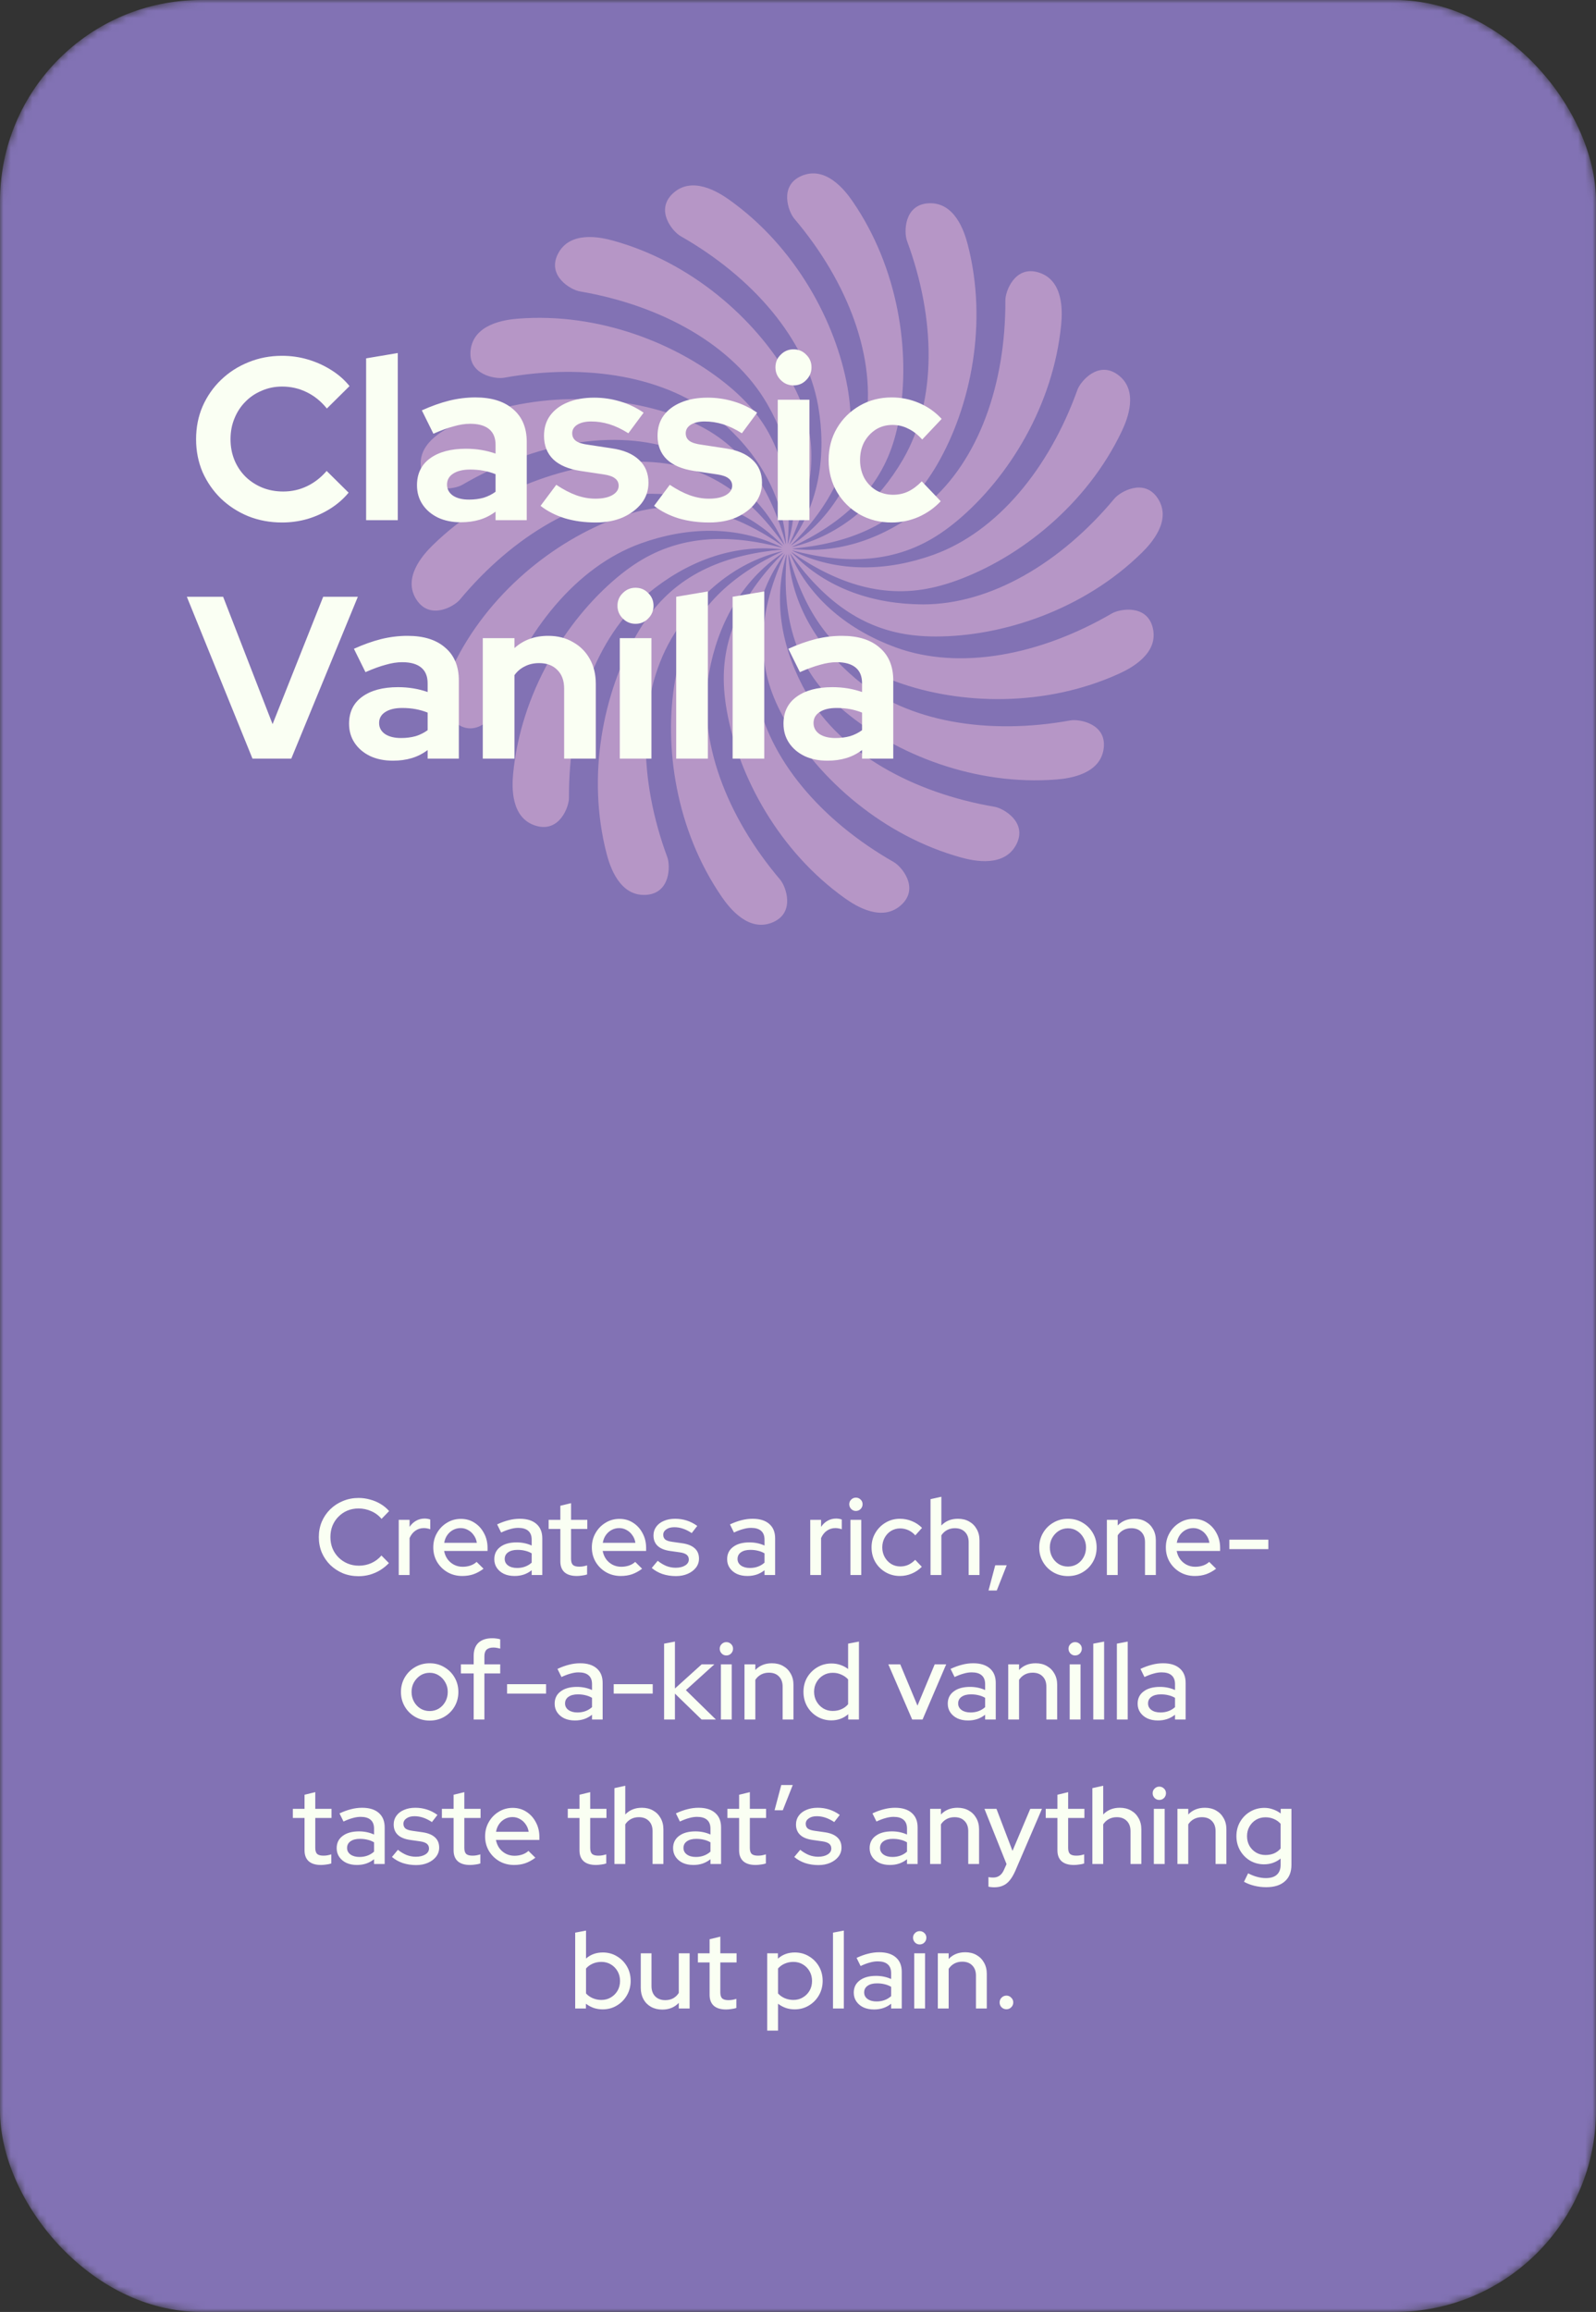 <svg xmlns="http://www.w3.org/2000/svg" fill="none" viewBox="0 0 221 320" height="320" width="221">
<rect x="0" y="0" width="221" height="320" fill="#333333" stroke="none"/>
<mask height="320" width="221" y="0" x="0" maskUnits="userSpaceOnUse" style="mask-type:alpha" id="mask0_1241_1076">
<rect fill="#8272B4" rx="27.857" height="320" width="221"></rect>
</mask>
<g mask="url(#mask0_1241_1076)">
<rect fill="#8272B4" rx="27.857" height="320" width="221"></rect>
<path fill="#B696C6" d="M153.978 84.899C144.009 90.709 132.875 92.82 124.076 89.624C124.048 89.613 124.018 89.603 123.99 89.593C117.754 87.301 112.222 83.081 109.419 76.667H109.452C109.419 76.617 109.387 76.569 109.354 76.521C109.35 76.513 109.347 76.505 109.345 76.496C113.859 82.898 119.267 87.169 126.632 87.946C127.601 88.049 128.58 88.099 129.569 88.099C138.887 88.099 150.089 84.388 158.11 76.505C159.429 75.208 162.331 71.993 160.299 68.951C158.424 66.144 155.111 68.055 154.316 69.009C146.94 77.871 137.201 83.655 127.836 83.655H127.746C121.1 83.63 114.455 81.553 109.624 76.482L109.654 76.471C109.607 76.436 109.559 76.402 109.511 76.367C109.506 76.361 109.5 76.354 109.495 76.347C115.931 80.822 122.477 82.991 129.663 81.206C130.609 80.971 131.547 80.685 132.476 80.347C141.232 77.167 150.486 69.856 155.322 59.711C156.118 58.042 157.742 54.032 154.79 51.866C152.065 49.868 149.608 52.795 149.189 53.964C145.294 64.809 138.124 73.568 129.324 76.764C129.297 76.775 129.267 76.785 129.24 76.795C122.985 79.04 116.028 79.358 109.75 76.24L109.777 76.218C109.719 76.201 109.662 76.185 109.604 76.169C109.596 76.165 109.588 76.16 109.58 76.156C117.163 78.166 124.059 77.97 130.202 73.84C131.011 73.296 131.793 72.706 132.551 72.072C139.689 66.095 145.879 56.067 146.946 44.883C147.122 43.044 147.274 38.72 143.758 37.693C140.513 36.745 139.206 40.334 139.213 41.575C139.271 53.096 135.536 63.773 128.362 69.78C128.339 69.799 128.315 69.819 128.292 69.838C123.185 74.082 116.756 76.756 109.788 75.97L109.806 75.94C109.745 75.943 109.686 75.948 109.626 75.952C109.617 75.951 109.608 75.95 109.599 75.949C117.414 75.249 123.827 72.711 128.184 66.734C128.757 65.947 129.291 65.126 129.785 64.271C134.445 56.219 136.824 44.682 133.994 33.809C133.529 32.02 132.19 27.905 128.533 28.14C125.16 28.357 125.162 32.176 125.593 33.34C129.596 44.146 129.746 55.454 125.063 63.547C125.049 63.573 125.033 63.599 125.018 63.626C121.673 69.357 116.549 74.063 109.731 75.703L109.737 75.668C109.684 75.692 109.633 75.716 109.58 75.74C109.566 75.743 109.553 75.746 109.54 75.749C116.646 72.423 121.806 67.85 123.852 60.745C124.121 59.809 124.341 58.856 124.513 57.884C126.13 48.727 124.414 37.074 118.027 27.822C116.976 26.3 114.308 22.89 110.953 24.36C107.857 25.715 109.168 29.302 109.972 30.249C117.437 39.037 121.454 49.613 119.828 58.816C119.823 58.845 119.817 58.875 119.812 58.905C118.633 65.432 115.43 71.601 109.586 75.469L109.58 75.437C109.537 75.477 109.496 75.518 109.453 75.559C109.446 75.564 109.438 75.568 109.431 75.572C114.965 70.024 118.242 63.968 117.729 56.596C117.661 55.625 117.54 54.654 117.369 53.682C115.751 44.525 110.144 34.162 100.971 27.647C99.462 26.575 95.787 24.282 93.137 26.808C90.692 29.138 93.154 32.061 94.233 32.677C104.26 38.387 111.659 46.954 113.285 56.157C113.29 56.186 113.296 56.217 113.301 56.246C114.43 62.782 113.536 69.674 109.37 75.303L109.352 75.273C109.325 75.327 109.3 75.38 109.274 75.435C109.268 75.442 109.263 75.449 109.257 75.456C112.557 68.353 113.561 61.542 110.552 54.787C110.156 53.898 109.71 53.026 109.216 52.172C104.557 44.12 95.736 36.294 84.884 33.304C83.099 32.812 78.858 31.911 77.234 35.189C75.736 38.213 79.05 40.12 80.276 40.33C91.656 42.274 101.545 47.799 106.227 55.892C106.241 55.917 106.257 55.944 106.272 55.97C109.573 61.727 111.095 68.508 109.109 75.22L109.083 75.198C109.076 75.257 109.07 75.317 109.064 75.376C109.061 75.385 109.058 75.393 109.056 75.402C109.722 67.6 108.331 60.858 103.189 55.538C102.512 54.837 101.795 54.171 101.037 53.536C93.899 47.559 82.927 43.217 71.706 44.11C69.859 44.257 65.566 44.858 65.163 48.493C64.791 51.846 68.56 52.507 69.783 52.286C81.143 50.228 92.329 52.045 99.503 58.052C99.526 58.071 99.549 58.09 99.572 58.11C104.648 62.393 108.402 68.246 108.837 75.23L108.804 75.218C108.818 75.275 108.833 75.329 108.847 75.385C108.848 75.399 108.848 75.412 108.848 75.426C106.8 67.865 103.184 62 96.527 58.756C95.651 58.328 94.748 57.947 93.819 57.61C85.062 54.429 73.265 54.094 63.026 58.763C61.341 59.532 57.513 61.561 58.38 65.114C59.18 68.392 62.948 67.727 64.021 67.101C73.991 61.291 85.125 59.18 93.924 62.377C93.952 62.387 93.981 62.397 94.009 62.407C100.246 64.699 105.778 68.919 108.58 75.333H108.547C108.58 75.383 108.614 75.431 108.646 75.479C108.65 75.487 108.653 75.495 108.655 75.504C104.141 69.102 98.733 64.831 91.368 64.054C90.399 63.951 89.42 63.901 88.431 63.901C79.113 63.901 67.912 67.612 59.89 75.495C58.57 76.792 55.669 80.007 57.701 83.049C59.577 85.856 62.889 83.945 63.684 82.991C71.06 74.129 80.799 68.345 90.164 68.345H90.254C96.9 68.37 103.545 70.447 108.376 75.518L108.346 75.529C108.393 75.564 108.441 75.598 108.489 75.633C108.494 75.639 108.5 75.646 108.506 75.653C102.069 71.177 95.524 69.009 88.337 70.794C87.391 71.029 86.453 71.315 85.524 71.653C76.768 74.833 67.514 82.144 62.679 92.289C61.883 93.958 60.258 97.968 63.211 100.134C65.934 102.132 68.392 99.205 68.812 98.036C72.706 87.191 79.876 78.432 88.675 75.236C88.703 75.225 88.732 75.215 88.76 75.205C95.014 72.96 101.971 72.642 108.25 75.76L108.222 75.782C108.28 75.799 108.337 75.815 108.395 75.831C108.404 75.835 108.411 75.84 108.42 75.844C100.836 73.834 93.941 74.03 87.797 78.16C86.989 78.704 86.206 79.294 85.449 79.928C78.311 85.905 72.12 95.933 71.053 107.116C70.878 108.956 70.725 113.28 74.242 114.307C77.486 115.255 78.793 111.666 78.787 110.425C78.73 98.904 82.465 88.227 89.638 82.22C89.661 82.201 89.685 82.181 89.708 82.161C94.815 77.918 101.244 75.244 108.212 76.03L108.194 76.06C108.255 76.057 108.314 76.052 108.374 76.048C108.383 76.049 108.392 76.05 108.401 76.051C100.586 76.751 94.173 79.289 89.816 85.266C89.243 86.053 88.709 86.874 88.215 87.729C83.555 95.781 81.176 107.318 84.006 118.191C84.471 119.98 85.81 124.095 89.467 123.86C92.841 123.643 92.838 119.824 92.407 118.66C88.404 107.854 88.255 96.546 92.937 88.453C92.951 88.427 92.968 88.401 92.982 88.374C96.327 82.643 101.452 77.937 108.269 76.297L108.263 76.332C108.317 76.308 108.367 76.283 108.42 76.26C108.434 76.257 108.447 76.254 108.46 76.251C101.354 79.576 96.194 84.15 94.148 91.255C93.879 92.191 93.659 93.144 93.487 94.116C91.87 103.273 93.587 114.926 99.973 124.178C101.024 125.7 103.692 129.11 107.047 127.641C110.143 126.285 108.832 122.698 108.028 121.751C100.563 112.963 96.546 102.387 98.173 93.184C98.178 93.155 98.183 93.125 98.189 93.095C99.368 86.568 102.571 80.399 108.415 76.531L108.42 76.563C108.464 76.523 108.505 76.482 108.547 76.441C108.554 76.436 108.562 76.431 108.57 76.427C103.036 81.976 99.759 88.032 100.272 95.404C100.34 96.374 100.46 97.346 100.632 98.317C102.25 107.475 107.858 117.838 117.03 124.353C118.539 125.425 122.214 127.718 124.864 125.192C127.308 122.862 124.847 119.939 123.767 119.323C113.741 113.613 106.342 105.046 104.715 95.843C104.71 95.814 104.705 95.783 104.699 95.754C103.57 89.218 104.464 82.326 108.631 76.697L108.648 76.727C108.675 76.673 108.701 76.62 108.727 76.565C108.733 76.558 108.738 76.551 108.744 76.544C105.444 83.647 104.439 90.458 107.449 97.213C107.845 98.102 108.291 98.974 108.786 99.828C113.445 107.88 122.266 115.706 133.117 118.696C134.903 119.188 139.143 120.089 140.767 116.811C142.265 113.787 138.951 111.879 137.725 111.67C126.345 109.726 116.456 104.201 111.775 96.108C111.76 96.083 111.744 96.056 111.73 96.029C108.428 90.272 106.906 83.492 108.892 76.78L108.919 76.802C108.926 76.743 108.931 76.683 108.938 76.624C108.94 76.615 108.943 76.607 108.946 76.598C108.28 84.399 109.67 91.142 114.813 96.462C115.49 97.163 116.207 97.829 116.965 98.464C124.103 104.441 135.075 108.783 146.297 107.89C148.143 107.743 152.436 107.142 152.839 103.507C153.21 100.154 149.442 99.493 148.218 99.714C136.859 101.771 125.673 99.955 118.499 93.948C118.476 93.929 118.452 93.909 118.429 93.89C113.354 89.607 109.599 83.754 109.165 76.77L109.198 76.781C109.184 76.725 109.168 76.671 109.154 76.615C109.154 76.601 109.154 76.587 109.153 76.574C111.201 84.135 114.818 90 121.475 93.244C122.351 93.671 123.254 94.053 124.183 94.39C132.939 97.57 144.736 97.906 154.976 93.237C156.661 92.468 160.489 90.439 159.622 86.885C158.822 83.608 155.054 84.273 153.98 84.899H153.978Z"></path>
<path fill="#FAFFF3" d="M39.056 72.32C37.392 72.32 35.835 72.032 34.384 71.456C32.933 70.859 31.664 70.037 30.576 68.992C29.509 67.947 28.667 66.731 28.048 65.344C27.451 63.936 27.152 62.421 27.152 60.8C27.152 59.157 27.451 57.643 28.048 56.256C28.667 54.848 29.52 53.621 30.608 52.576C31.696 51.531 32.955 50.72 34.384 50.144C35.835 49.547 37.392 49.248 39.056 49.248C40.293 49.248 41.488 49.419 42.64 49.76C43.792 50.101 44.859 50.581 45.84 51.2C46.843 51.819 47.696 52.565 48.4 53.44L45.264 56.544C44.453 55.541 43.515 54.784 42.448 54.272C41.403 53.76 40.272 53.504 39.056 53.504C38.053 53.504 37.115 53.696 36.24 54.08C35.365 54.443 34.608 54.955 33.968 55.616C33.328 56.256 32.827 57.024 32.464 57.92C32.101 58.795 31.92 59.755 31.92 60.8C31.92 61.824 32.101 62.784 32.464 63.68C32.827 64.555 33.339 65.323 34 65.984C34.661 66.624 35.429 67.125 36.304 67.488C37.2 67.851 38.171 68.032 39.216 68.032C40.389 68.032 41.488 67.787 42.512 67.296C43.536 66.805 44.443 66.101 45.232 65.184L48.272 68.192C47.568 69.045 46.725 69.781 45.744 70.4C44.763 71.019 43.696 71.499 42.544 71.84C41.413 72.16 40.251 72.32 39.056 72.32ZM50.697 72V49.6L55.081 48.864V72H50.697ZM63.821 72.288C62.627 72.288 61.571 72.075 60.653 71.648C59.736 71.2 59.021 70.592 58.509 69.824C57.997 69.056 57.741 68.171 57.741 67.168C57.741 65.568 58.339 64.331 59.533 63.456C60.749 62.56 62.413 62.112 64.525 62.112C65.976 62.112 67.341 62.336 68.621 62.784V61.568C68.621 60.608 68.323 59.883 67.725 59.392C67.128 58.901 66.253 58.656 65.101 58.656C64.397 58.656 63.64 58.773 62.829 59.008C62.019 59.221 61.08 59.563 60.013 60.032L58.413 56.8C59.736 56.203 60.995 55.755 62.189 55.456C63.405 55.157 64.621 55.008 65.837 55.008C68.077 55.008 69.816 55.552 71.053 56.64C72.312 57.707 72.941 59.221 72.941 61.184V72H68.621V70.816C67.939 71.328 67.203 71.701 66.413 71.936C65.624 72.171 64.76 72.288 63.821 72.288ZM61.901 67.072C61.901 67.712 62.179 68.224 62.733 68.608C63.288 68.971 64.024 69.152 64.941 69.152C65.667 69.152 66.339 69.067 66.957 68.896C67.576 68.704 68.131 68.427 68.621 68.064V65.632C68.088 65.419 67.533 65.259 66.957 65.152C66.381 65.045 65.763 64.992 65.101 64.992C64.099 64.992 63.309 65.184 62.733 65.568C62.179 65.931 61.901 66.432 61.901 67.072ZM82.499 72.32C80.963 72.32 79.545 72.128 78.243 71.744C76.942 71.339 75.811 70.763 74.851 70.016L77.027 67.104C77.987 67.744 78.905 68.224 79.779 68.544C80.675 68.864 81.561 69.024 82.435 69.024C83.417 69.024 84.195 68.864 84.771 68.544C85.369 68.203 85.667 67.765 85.667 67.232C85.667 66.805 85.497 66.464 85.155 66.208C84.835 65.952 84.313 65.771 83.587 65.664L80.387 65.184C78.723 64.928 77.465 64.395 76.611 63.584C75.758 62.752 75.331 61.664 75.331 60.32C75.331 59.232 75.609 58.304 76.163 57.536C76.739 56.747 77.539 56.139 78.563 55.712C79.609 55.264 80.846 55.04 82.275 55.04C83.491 55.04 84.675 55.211 85.827 55.552C87.001 55.893 88.099 56.416 89.123 57.12L87.011 59.968C86.094 59.392 85.219 58.976 84.387 58.72C83.555 58.464 82.713 58.336 81.859 58.336C81.07 58.336 80.43 58.485 79.939 58.784C79.47 59.083 79.235 59.477 79.235 59.968C79.235 60.416 79.406 60.768 79.747 61.024C80.089 61.28 80.675 61.461 81.507 61.568L84.675 62.048C86.339 62.283 87.609 62.816 88.483 63.648C89.358 64.459 89.795 65.515 89.795 66.816C89.795 67.883 89.475 68.832 88.835 69.664C88.195 70.475 87.331 71.125 86.243 71.616C85.155 72.085 83.907 72.32 82.499 72.32ZM98.218 72.32C96.682 72.32 95.263 72.128 93.962 71.744C92.661 71.339 91.53 70.763 90.57 70.016L92.746 67.104C93.706 67.744 94.623 68.224 95.498 68.544C96.394 68.864 97.279 69.024 98.154 69.024C99.135 69.024 99.914 68.864 100.49 68.544C101.087 68.203 101.386 67.765 101.386 67.232C101.386 66.805 101.215 66.464 100.874 66.208C100.554 65.952 100.031 65.771 99.306 65.664L96.106 65.184C94.442 64.928 93.183 64.395 92.33 63.584C91.477 62.752 91.05 61.664 91.05 60.32C91.05 59.232 91.327 58.304 91.882 57.536C92.458 56.747 93.258 56.139 94.282 55.712C95.327 55.264 96.565 55.04 97.994 55.04C99.21 55.04 100.394 55.211 101.546 55.552C102.719 55.893 103.818 56.416 104.842 57.12L102.73 59.968C101.813 59.392 100.938 58.976 100.106 58.72C99.274 58.464 98.431 58.336 97.578 58.336C96.789 58.336 96.149 58.485 95.658 58.784C95.189 59.083 94.954 59.477 94.954 59.968C94.954 60.416 95.125 60.768 95.466 61.024C95.807 61.28 96.394 61.461 97.226 61.568L100.394 62.048C102.058 62.283 103.327 62.816 104.202 63.648C105.077 64.459 105.514 65.515 105.514 66.816C105.514 67.883 105.194 68.832 104.554 69.664C103.914 70.475 103.05 71.125 101.962 71.616C100.874 72.085 99.626 72.32 98.218 72.32ZM107.697 72V55.328H112.081V72H107.697ZM109.873 53.344C109.19 53.344 108.603 53.099 108.113 52.608C107.622 52.117 107.377 51.531 107.377 50.848C107.377 50.144 107.622 49.557 108.113 49.088C108.603 48.597 109.19 48.352 109.873 48.352C110.577 48.352 111.163 48.597 111.633 49.088C112.123 49.557 112.369 50.144 112.369 50.848C112.369 51.531 112.123 52.117 111.633 52.608C111.163 53.099 110.577 53.344 109.873 53.344ZM123.477 72.32C121.835 72.32 120.352 71.947 119.029 71.2C117.707 70.432 116.661 69.397 115.893 68.096C115.125 66.773 114.741 65.301 114.741 63.68C114.741 62.037 115.125 60.565 115.893 59.264C116.661 57.963 117.707 56.928 119.029 56.16C120.352 55.392 121.835 55.008 123.477 55.008C124.8 55.008 126.059 55.264 127.253 55.776C128.469 56.288 129.515 57.024 130.389 57.984L127.701 60.832C127.083 60.149 126.432 59.648 125.749 59.328C125.088 58.987 124.363 58.816 123.573 58.816C122.72 58.816 121.952 59.029 121.269 59.456C120.608 59.883 120.075 60.459 119.669 61.184C119.285 61.909 119.093 62.741 119.093 63.68C119.093 64.576 119.285 65.397 119.669 66.144C120.075 66.869 120.629 67.445 121.333 67.872C122.037 68.277 122.816 68.48 123.669 68.48C124.416 68.48 125.109 68.331 125.749 68.032C126.411 67.712 127.04 67.243 127.637 66.624L130.261 69.376C129.408 70.293 128.384 71.019 127.189 71.552C125.995 72.064 124.757 72.32 123.477 72.32ZM34.96 105L25.872 82.6H30.896L37.744 100.232L44.752 82.6H49.552L40.336 105H34.96ZM54.415 105.288C53.22 105.288 52.164 105.075 51.247 104.648C50.33 104.2 49.615 103.592 49.103 102.824C48.591 102.056 48.335 101.171 48.335 100.168C48.335 98.568 48.932 97.331 50.127 96.456C51.343 95.56 53.007 95.112 55.119 95.112C56.57 95.112 57.935 95.336 59.215 95.784V94.568C59.215 93.608 58.916 92.883 58.319 92.392C57.722 91.901 56.847 91.656 55.695 91.656C54.991 91.656 54.234 91.773 53.423 92.008C52.612 92.221 51.674 92.563 50.607 93.032L49.007 89.8C50.33 89.203 51.588 88.755 52.783 88.456C53.999 88.157 55.215 88.008 56.431 88.008C58.671 88.008 60.41 88.552 61.647 89.64C62.906 90.707 63.535 92.221 63.535 94.184V105H59.215V103.816C58.532 104.328 57.796 104.701 57.007 104.936C56.218 105.171 55.354 105.288 54.415 105.288ZM52.495 100.072C52.495 100.712 52.772 101.224 53.327 101.608C53.882 101.971 54.618 102.152 55.535 102.152C56.26 102.152 56.932 102.067 57.551 101.896C58.17 101.704 58.724 101.427 59.215 101.064V98.632C58.682 98.419 58.127 98.259 57.551 98.152C56.975 98.045 56.356 97.992 55.695 97.992C54.692 97.992 53.903 98.184 53.327 98.568C52.772 98.931 52.495 99.432 52.495 100.072ZM66.853 105V88.328H71.237V89.704C72.496 88.573 74.053 88.008 75.909 88.008C77.21 88.008 78.352 88.296 79.333 88.872C80.336 89.427 81.114 90.205 81.669 91.208C82.224 92.189 82.501 93.341 82.501 94.664V105H78.117V95.304C78.117 94.216 77.808 93.363 77.189 92.744C76.57 92.104 75.728 91.784 74.661 91.784C73.914 91.784 73.253 91.933 72.677 92.232C72.101 92.509 71.621 92.915 71.237 93.448V105H66.853ZM85.822 105V88.328H90.206V105H85.822ZM87.998 86.344C87.315 86.344 86.728 86.099 86.238 85.608C85.747 85.117 85.502 84.531 85.502 83.848C85.502 83.144 85.747 82.557 86.238 82.088C86.728 81.597 87.315 81.352 87.998 81.352C88.702 81.352 89.288 81.597 89.758 82.088C90.248 82.557 90.494 83.144 90.494 83.848C90.494 84.531 90.248 85.117 89.758 85.608C89.288 86.099 88.702 86.344 87.998 86.344ZM93.634 105V82.6L98.018 81.864V105H93.634ZM101.447 105V82.6L105.831 81.864V105H101.447ZM114.571 105.288C113.377 105.288 112.321 105.075 111.403 104.648C110.486 104.2 109.771 103.592 109.259 102.824C108.747 102.056 108.491 101.171 108.491 100.168C108.491 98.568 109.089 97.331 110.283 96.456C111.499 95.56 113.163 95.112 115.275 95.112C116.726 95.112 118.091 95.336 119.371 95.784V94.568C119.371 93.608 119.073 92.883 118.475 92.392C117.878 91.901 117.003 91.656 115.851 91.656C115.147 91.656 114.39 91.773 113.579 92.008C112.769 92.221 111.83 92.563 110.763 93.032L109.163 89.8C110.486 89.203 111.745 88.755 112.939 88.456C114.155 88.157 115.371 88.008 116.587 88.008C118.827 88.008 120.566 88.552 121.803 89.64C123.062 90.707 123.691 92.221 123.691 94.184V105H119.371V103.816C118.689 104.328 117.953 104.701 117.163 104.936C116.374 105.171 115.51 105.288 114.571 105.288ZM112.651 100.072C112.651 100.712 112.929 101.224 113.483 101.608C114.038 101.971 114.774 102.152 115.691 102.152C116.417 102.152 117.089 102.067 117.707 101.896C118.326 101.704 118.881 101.427 119.371 101.064V98.632C118.838 98.419 118.283 98.259 117.707 98.152C117.131 98.045 116.513 97.992 115.851 97.992C114.849 97.992 114.059 98.184 113.483 98.568C112.929 98.931 112.651 99.432 112.651 100.072Z"></path>
<path fill="#FAFFF3" d="M49.653 218.165C48.873 218.165 48.148 218.03 47.478 217.76C46.818 217.48 46.233 217.095 45.723 216.605C45.223 216.105 44.833 215.53 44.553 214.88C44.283 214.22 44.148 213.51 44.148 212.75C44.148 211.99 44.283 211.285 44.553 210.635C44.833 209.975 45.223 209.4 45.723 208.91C46.233 208.41 46.823 208.025 47.493 207.755C48.163 207.475 48.883 207.335 49.653 207.335C50.203 207.335 50.738 207.41 51.258 207.56C51.788 207.7 52.273 207.905 52.713 208.175C53.163 208.445 53.553 208.77 53.883 209.15L52.833 210.23C52.443 209.76 51.968 209.405 51.408 209.165C50.848 208.915 50.263 208.79 49.653 208.79C49.093 208.79 48.573 208.89 48.093 209.09C47.623 209.29 47.213 209.57 46.863 209.93C46.513 210.28 46.238 210.695 46.038 211.175C45.848 211.655 45.753 212.18 45.753 212.75C45.753 213.31 45.848 213.83 46.038 214.31C46.238 214.79 46.518 215.21 46.878 215.57C47.238 215.93 47.658 216.21 48.138 216.41C48.618 216.61 49.138 216.71 49.698 216.71C50.308 216.71 50.883 216.59 51.423 216.35C51.973 216.1 52.438 215.75 52.818 215.3L53.853 216.35C53.503 216.72 53.103 217.045 52.653 217.325C52.213 217.595 51.733 217.805 51.213 217.955C50.703 218.095 50.183 218.165 49.653 218.165ZM55.214 218V210.365H56.714V211.34C56.954 210.98 57.249 210.7 57.599 210.5C57.959 210.29 58.364 210.185 58.814 210.185C59.124 210.195 59.379 210.24 59.579 210.32V211.67C59.439 211.61 59.294 211.57 59.144 211.55C58.994 211.52 58.844 211.505 58.694 211.505C58.254 211.505 57.864 211.625 57.524 211.865C57.184 212.095 56.914 212.435 56.714 212.885V218H55.214ZM64.001 218.135C63.251 218.135 62.571 217.96 61.961 217.61C61.361 217.26 60.881 216.785 60.521 216.185C60.171 215.585 59.996 214.915 59.996 214.175C59.996 213.445 60.166 212.785 60.506 212.195C60.846 211.595 61.306 211.12 61.886 210.77C62.466 210.41 63.111 210.23 63.821 210.23C64.531 210.23 65.161 210.41 65.711 210.77C66.261 211.12 66.696 211.6 67.016 212.21C67.346 212.81 67.511 213.49 67.511 214.25V214.67H61.496C61.576 215.09 61.731 215.465 61.961 215.795C62.201 216.125 62.501 216.385 62.861 216.575C63.231 216.765 63.631 216.86 64.061 216.86C64.431 216.86 64.786 216.805 65.126 216.695C65.476 216.575 65.766 216.405 65.996 216.185L66.956 217.13C66.506 217.47 66.041 217.725 65.561 217.895C65.091 218.055 64.571 218.135 64.001 218.135ZM61.511 213.545H66.026C65.966 213.145 65.826 212.795 65.606 212.495C65.396 212.185 65.131 211.945 64.811 211.775C64.501 211.595 64.161 211.505 63.791 211.505C63.411 211.505 63.061 211.59 62.741 211.76C62.421 211.93 62.151 212.17 61.931 212.48C61.721 212.78 61.581 213.135 61.511 213.545ZM71.252 218.135C70.702 218.135 70.217 218.04 69.797 217.85C69.377 217.65 69.047 217.375 68.807 217.025C68.567 216.675 68.447 216.27 68.447 215.81C68.447 215.09 68.722 214.525 69.272 214.115C69.822 213.695 70.577 213.485 71.537 213.485C72.287 213.485 72.982 213.63 73.622 213.92V213.11C73.622 212.56 73.462 212.15 73.142 211.88C72.832 211.61 72.372 211.475 71.762 211.475C71.412 211.475 71.047 211.53 70.667 211.64C70.287 211.74 69.862 211.9 69.392 212.12L68.837 210.995C69.417 210.725 69.957 210.53 70.457 210.41C70.957 210.28 71.462 210.215 71.972 210.215C72.962 210.215 73.727 210.45 74.267 210.92C74.817 211.39 75.092 212.06 75.092 212.93V218H73.622V217.34C73.282 217.61 72.917 217.81 72.527 217.94C72.137 218.07 71.712 218.135 71.252 218.135ZM69.887 215.78C69.887 216.15 70.042 216.45 70.352 216.68C70.672 216.91 71.087 217.025 71.597 217.025C71.997 217.025 72.362 216.965 72.692 216.845C73.032 216.725 73.342 216.54 73.622 216.29V215C73.332 214.83 73.027 214.71 72.707 214.64C72.397 214.56 72.047 214.52 71.657 214.52C71.107 214.52 70.672 214.635 70.352 214.865C70.042 215.085 69.887 215.39 69.887 215.78ZM79.87 218.135C79.13 218.135 78.565 217.965 78.175 217.625C77.785 217.275 77.59 216.77 77.59 216.11V211.625H75.97V210.365H77.59V208.415L79.075 208.055V210.365H81.325V211.625H79.075V215.765C79.075 216.155 79.16 216.435 79.33 216.605C79.51 216.765 79.8 216.845 80.2 216.845C80.41 216.845 80.595 216.83 80.755 216.8C80.925 216.77 81.105 216.725 81.295 216.665V217.925C81.095 217.995 80.86 218.045 80.59 218.075C80.33 218.115 80.09 218.135 79.87 218.135ZM85.959 218.135C85.209 218.135 84.529 217.96 83.919 217.61C83.319 217.26 82.839 216.785 82.479 216.185C82.129 215.585 81.954 214.915 81.954 214.175C81.954 213.445 82.124 212.785 82.464 212.195C82.804 211.595 83.264 211.12 83.844 210.77C84.424 210.41 85.069 210.23 85.779 210.23C86.489 210.23 87.119 210.41 87.669 210.77C88.219 211.12 88.654 211.6 88.974 212.21C89.304 212.81 89.469 213.49 89.469 214.25V214.67H83.454C83.534 215.09 83.689 215.465 83.919 215.795C84.159 216.125 84.459 216.385 84.819 216.575C85.189 216.765 85.589 216.86 86.019 216.86C86.389 216.86 86.744 216.805 87.084 216.695C87.434 216.575 87.724 216.405 87.954 216.185L88.914 217.13C88.464 217.47 87.999 217.725 87.519 217.895C87.049 218.055 86.529 218.135 85.959 218.135ZM83.469 213.545H87.984C87.924 213.145 87.784 212.795 87.564 212.495C87.354 212.185 87.089 211.945 86.769 211.775C86.459 211.595 86.119 211.505 85.749 211.505C85.369 211.505 85.019 211.59 84.699 211.76C84.379 211.93 84.109 212.17 83.889 212.48C83.679 212.78 83.539 213.135 83.469 213.545ZM93.595 218.15C92.935 218.15 92.315 218.055 91.735 217.865C91.165 217.665 90.67 217.385 90.25 217.025L91.075 216.035C91.465 216.345 91.865 216.585 92.275 216.755C92.695 216.915 93.12 216.995 93.55 216.995C94.09 216.995 94.53 216.89 94.87 216.68C95.21 216.47 95.38 216.195 95.38 215.855C95.38 215.575 95.28 215.355 95.08 215.195C94.88 215.035 94.57 214.925 94.15 214.865L92.77 214.67C92.01 214.56 91.44 214.325 91.06 213.965C90.68 213.605 90.49 213.125 90.49 212.525C90.49 212.065 90.615 211.665 90.865 211.325C91.115 210.975 91.465 210.705 91.915 210.515C92.365 210.315 92.89 210.215 93.49 210.215C94.04 210.215 94.57 210.295 95.08 210.455C95.59 210.615 96.08 210.865 96.55 211.205L95.785 212.195C95.365 211.915 94.955 211.71 94.555 211.58C94.165 211.45 93.77 211.385 93.37 211.385C92.91 211.385 92.54 211.485 92.26 211.685C91.98 211.875 91.84 212.125 91.84 212.435C91.84 212.715 91.935 212.935 92.125 213.095C92.325 213.245 92.65 213.35 93.1 213.41L94.48 213.605C95.24 213.715 95.815 213.95 96.205 214.31C96.595 214.66 96.79 215.135 96.79 215.735C96.79 216.195 96.65 216.61 96.37 216.98C96.09 217.34 95.71 217.625 95.23 217.835C94.75 218.045 94.205 218.15 93.595 218.15ZM103.493 218.135C102.943 218.135 102.458 218.04 102.038 217.85C101.618 217.65 101.288 217.375 101.048 217.025C100.808 216.675 100.688 216.27 100.688 215.81C100.688 215.09 100.963 214.525 101.513 214.115C102.063 213.695 102.818 213.485 103.778 213.485C104.528 213.485 105.223 213.63 105.863 213.92V213.11C105.863 212.56 105.703 212.15 105.383 211.88C105.073 211.61 104.613 211.475 104.003 211.475C103.653 211.475 103.288 211.53 102.908 211.64C102.528 211.74 102.103 211.9 101.633 212.12L101.078 210.995C101.658 210.725 102.198 210.53 102.698 210.41C103.198 210.28 103.703 210.215 104.213 210.215C105.203 210.215 105.968 210.45 106.508 210.92C107.058 211.39 107.333 212.06 107.333 212.93V218H105.863V217.34C105.523 217.61 105.158 217.81 104.768 217.94C104.378 218.07 103.953 218.135 103.493 218.135ZM102.128 215.78C102.128 216.15 102.283 216.45 102.593 216.68C102.913 216.91 103.328 217.025 103.838 217.025C104.238 217.025 104.603 216.965 104.933 216.845C105.273 216.725 105.583 216.54 105.863 216.29V215C105.573 214.83 105.268 214.71 104.948 214.64C104.638 214.56 104.288 214.52 103.898 214.52C103.348 214.52 102.913 214.635 102.593 214.865C102.283 215.085 102.128 215.39 102.128 215.78ZM112.196 218V210.365H113.696V211.34C113.936 210.98 114.231 210.7 114.581 210.5C114.941 210.29 115.346 210.185 115.796 210.185C116.106 210.195 116.361 210.24 116.561 210.32V211.67C116.421 211.61 116.276 211.57 116.126 211.55C115.976 211.52 115.826 211.505 115.676 211.505C115.236 211.505 114.846 211.625 114.506 211.865C114.166 212.095 113.896 212.435 113.696 212.885V218H112.196ZM117.762 218V210.365H119.262V218H117.762ZM118.512 209.135C118.262 209.135 118.047 209.045 117.867 208.865C117.687 208.675 117.597 208.455 117.597 208.205C117.597 207.945 117.687 207.73 117.867 207.56C118.047 207.38 118.262 207.29 118.512 207.29C118.772 207.29 118.992 207.38 119.172 207.56C119.352 207.73 119.442 207.945 119.442 208.205C119.442 208.455 119.352 208.675 119.172 208.865C118.992 209.045 118.772 209.135 118.512 209.135ZM124.614 218.135C123.884 218.135 123.219 217.96 122.619 217.61C122.019 217.26 121.544 216.785 121.194 216.185C120.854 215.585 120.684 214.915 120.684 214.175C120.684 213.435 120.859 212.77 121.209 212.18C121.559 211.58 122.029 211.105 122.619 210.755C123.219 210.395 123.884 210.215 124.614 210.215C125.194 210.215 125.749 210.325 126.279 210.545C126.819 210.765 127.284 211.075 127.674 211.475L126.744 212.51C126.454 212.19 126.129 211.95 125.769 211.79C125.409 211.63 125.034 211.55 124.644 211.55C124.184 211.55 123.764 211.665 123.384 211.895C123.014 212.125 122.719 212.44 122.499 212.84C122.279 213.24 122.169 213.685 122.169 214.175C122.169 214.665 122.279 215.11 122.499 215.51C122.719 215.91 123.019 216.23 123.399 216.47C123.779 216.7 124.204 216.815 124.674 216.815C125.064 216.815 125.429 216.74 125.769 216.59C126.109 216.43 126.429 216.2 126.729 215.9L127.644 216.86C127.244 217.27 126.779 217.585 126.249 217.805C125.729 218.025 125.184 218.135 124.614 218.135ZM128.851 218V207.5L130.351 207.17V211.145C130.941 210.525 131.706 210.215 132.646 210.215C133.236 210.215 133.751 210.34 134.191 210.59C134.641 210.84 134.991 211.19 135.241 211.64C135.501 212.09 135.631 212.61 135.631 213.2V218H134.131V213.455C134.131 212.855 133.961 212.385 133.621 212.045C133.281 211.695 132.816 211.52 132.226 211.52C131.826 211.52 131.466 211.605 131.146 211.775C130.826 211.945 130.561 212.19 130.351 212.51V218H128.851ZM136.882 220.145L137.812 216.65H139.402L138.022 220.145H136.882ZM147.877 218.15C147.137 218.15 146.462 217.975 145.852 217.625C145.252 217.275 144.777 216.8 144.427 216.2C144.077 215.6 143.902 214.93 143.902 214.19C143.902 213.45 144.077 212.78 144.427 212.18C144.777 211.58 145.252 211.105 145.852 210.755C146.462 210.395 147.137 210.215 147.877 210.215C148.627 210.215 149.302 210.395 149.902 210.755C150.502 211.105 150.977 211.58 151.327 212.18C151.677 212.78 151.852 213.45 151.852 214.19C151.852 214.93 151.677 215.6 151.327 216.2C150.977 216.8 150.502 217.275 149.902 217.625C149.302 217.975 148.627 218.15 147.877 218.15ZM147.877 216.83C148.347 216.83 148.772 216.715 149.152 216.485C149.532 216.245 149.832 215.925 150.052 215.525C150.272 215.125 150.382 214.675 150.382 214.175C150.382 213.685 150.267 213.245 150.037 212.855C149.817 212.455 149.517 212.135 149.137 211.895C148.767 211.655 148.347 211.535 147.877 211.535C147.407 211.535 146.982 211.655 146.602 211.895C146.232 212.135 145.932 212.455 145.702 212.855C145.482 213.245 145.372 213.685 145.372 214.175C145.372 214.675 145.482 215.125 145.702 215.525C145.922 215.925 146.222 216.245 146.602 216.485C146.982 216.715 147.407 216.83 147.877 216.83ZM153.27 218V210.365H154.77V211.145C155.36 210.525 156.125 210.215 157.065 210.215C157.655 210.215 158.17 210.34 158.61 210.59C159.06 210.84 159.41 211.19 159.66 211.64C159.92 212.09 160.05 212.61 160.05 213.2V218H158.55V213.455C158.55 212.855 158.38 212.385 158.04 212.045C157.71 211.695 157.245 211.52 156.645 211.52C156.245 211.52 155.885 211.605 155.565 211.775C155.245 211.945 154.98 212.19 154.77 212.51V218H153.27ZM165.441 218.135C164.691 218.135 164.011 217.96 163.401 217.61C162.801 217.26 162.321 216.785 161.961 216.185C161.611 215.585 161.436 214.915 161.436 214.175C161.436 213.445 161.606 212.785 161.946 212.195C162.286 211.595 162.746 211.12 163.326 210.77C163.906 210.41 164.551 210.23 165.261 210.23C165.971 210.23 166.601 210.41 167.151 210.77C167.701 211.12 168.136 211.6 168.456 212.21C168.786 212.81 168.951 213.49 168.951 214.25V214.67H162.936C163.016 215.09 163.171 215.465 163.401 215.795C163.641 216.125 163.941 216.385 164.301 216.575C164.671 216.765 165.071 216.86 165.501 216.86C165.871 216.86 166.226 216.805 166.566 216.695C166.916 216.575 167.206 216.405 167.436 216.185L168.396 217.13C167.946 217.47 167.481 217.725 167.001 217.895C166.531 218.055 166.011 218.135 165.441 218.135ZM162.951 213.545H167.466C167.406 213.145 167.266 212.795 167.046 212.495C166.836 212.185 166.571 211.945 166.251 211.775C165.941 211.595 165.601 211.505 165.231 211.505C164.851 211.505 164.501 211.59 164.181 211.76C163.861 211.93 163.591 212.17 163.371 212.48C163.161 212.78 163.021 213.135 162.951 213.545ZM170.229 214.415V213.11H175.629V214.415H170.229ZM59.495 238.15C58.755 238.15 58.081 237.975 57.471 237.625C56.87 237.275 56.395 236.8 56.045 236.2C55.696 235.6 55.52 234.93 55.52 234.19C55.52 233.45 55.696 232.78 56.045 232.18C56.395 231.58 56.87 231.105 57.471 230.755C58.081 230.395 58.755 230.215 59.495 230.215C60.245 230.215 60.92 230.395 61.52 230.755C62.12 231.105 62.596 231.58 62.946 232.18C63.295 232.78 63.471 233.45 63.471 234.19C63.471 234.93 63.295 235.6 62.946 236.2C62.596 236.8 62.12 237.275 61.52 237.625C60.92 237.975 60.245 238.15 59.495 238.15ZM59.495 236.83C59.965 236.83 60.391 236.715 60.77 236.485C61.151 236.245 61.45 235.925 61.67 235.525C61.891 235.125 62.001 234.675 62.001 234.175C62.001 233.685 61.886 233.245 61.656 232.855C61.435 232.455 61.136 232.135 60.755 231.895C60.386 231.655 59.965 231.535 59.495 231.535C59.026 231.535 58.6 231.655 58.221 231.895C57.85 232.135 57.55 232.455 57.321 232.855C57.1 233.245 56.99 233.685 56.99 234.175C56.99 234.675 57.1 235.125 57.321 235.525C57.541 235.925 57.84 236.245 58.221 236.485C58.6 236.715 59.026 236.83 59.495 236.83ZM65.59 238V231.625H63.819V230.365H65.59V229.21C65.59 228.41 65.809 227.8 66.249 227.38C66.7 226.96 67.34 226.75 68.169 226.75C68.379 226.75 68.575 226.765 68.754 226.795C68.945 226.815 69.115 226.85 69.264 226.9V228.19C69.085 228.14 68.924 228.105 68.784 228.085C68.644 228.055 68.49 228.04 68.32 228.04C67.9 228.04 67.585 228.14 67.374 228.34C67.174 228.53 67.075 228.835 67.075 229.255V230.365H69.264V231.625H67.075V238H65.59ZM70.216 234.415V233.11H75.616V234.415H70.216ZM79.609 238.135C79.059 238.135 78.574 238.04 78.154 237.85C77.734 237.65 77.404 237.375 77.164 237.025C76.924 236.675 76.804 236.27 76.804 235.81C76.804 235.09 77.079 234.525 77.629 234.115C78.179 233.695 78.934 233.485 79.894 233.485C80.644 233.485 81.339 233.63 81.979 233.92V233.11C81.979 232.56 81.819 232.15 81.499 231.88C81.189 231.61 80.729 231.475 80.119 231.475C79.769 231.475 79.404 231.53 79.024 231.64C78.644 231.74 78.219 231.9 77.749 232.12L77.194 230.995C77.774 230.725 78.314 230.53 78.814 230.41C79.314 230.28 79.819 230.215 80.329 230.215C81.319 230.215 82.084 230.45 82.624 230.92C83.174 231.39 83.449 232.06 83.449 232.93V238H81.979V237.34C81.639 237.61 81.274 237.81 80.884 237.94C80.494 238.07 80.069 238.135 79.609 238.135ZM78.244 235.78C78.244 236.15 78.399 236.45 78.709 236.68C79.029 236.91 79.444 237.025 79.954 237.025C80.354 237.025 80.719 236.965 81.049 236.845C81.389 236.725 81.699 236.54 81.979 236.29V235C81.689 234.83 81.384 234.71 81.064 234.64C80.754 234.56 80.404 234.52 80.014 234.52C79.464 234.52 79.029 234.635 78.709 234.865C78.399 235.085 78.244 235.39 78.244 235.78ZM84.982 234.415V233.11H90.382V234.415H84.982ZM91.959 238V227.5L93.459 227.215V233.71L97.164 230.365H98.919L94.974 233.935L99.129 238H97.149L93.459 234.415V238H91.959ZM99.825 238V230.365H101.325V238H99.825ZM100.575 229.135C100.325 229.135 100.11 229.045 99.93 228.865C99.75 228.675 99.66 228.455 99.66 228.205C99.66 227.945 99.75 227.73 99.93 227.56C100.11 227.38 100.325 227.29 100.575 227.29C100.835 227.29 101.055 227.38 101.235 227.56C101.415 227.73 101.505 227.945 101.505 228.205C101.505 228.455 101.415 228.675 101.235 228.865C101.055 229.045 100.835 229.135 100.575 229.135ZM103.092 238V230.365H104.592V231.145C105.182 230.525 105.947 230.215 106.887 230.215C107.477 230.215 107.992 230.34 108.432 230.59C108.882 230.84 109.232 231.19 109.482 231.64C109.742 232.09 109.872 232.61 109.872 233.2V238H108.372V233.455C108.372 232.855 108.202 232.385 107.862 232.045C107.532 231.695 107.067 231.52 106.467 231.52C106.067 231.52 105.707 231.605 105.387 231.775C105.067 231.945 104.802 232.19 104.592 232.51V238H103.092ZM115.113 238.12C114.403 238.12 113.753 237.945 113.163 237.595C112.573 237.245 112.108 236.775 111.768 236.185C111.428 235.585 111.258 234.915 111.258 234.175C111.258 233.435 111.428 232.77 111.768 232.18C112.118 231.59 112.588 231.12 113.178 230.77C113.768 230.42 114.423 230.245 115.143 230.245C115.563 230.245 115.968 230.31 116.358 230.44C116.748 230.57 117.108 230.76 117.438 231.01V227.5L118.938 227.215V238H117.453V237.265C116.803 237.835 116.023 238.12 115.113 238.12ZM115.308 236.815C115.748 236.815 116.148 236.735 116.508 236.575C116.878 236.415 117.188 236.185 117.438 235.885V232.45C117.188 232.17 116.878 231.95 116.508 231.79C116.148 231.62 115.748 231.535 115.308 231.535C114.828 231.535 114.393 231.65 114.003 231.88C113.613 232.11 113.303 232.425 113.073 232.825C112.843 233.215 112.728 233.66 112.728 234.16C112.728 234.66 112.843 235.11 113.073 235.51C113.303 235.91 113.613 236.23 114.003 236.47C114.393 236.7 114.828 236.815 115.308 236.815ZM126.309 238L123.009 230.365H124.659L127.044 236.08L129.429 230.365H131.019L127.749 238H126.309ZM134.042 238.135C133.492 238.135 133.007 238.04 132.587 237.85C132.167 237.65 131.837 237.375 131.597 237.025C131.357 236.675 131.237 236.27 131.237 235.81C131.237 235.09 131.512 234.525 132.062 234.115C132.612 233.695 133.367 233.485 134.327 233.485C135.077 233.485 135.772 233.63 136.412 233.92V233.11C136.412 232.56 136.252 232.15 135.932 231.88C135.622 231.61 135.162 231.475 134.552 231.475C134.202 231.475 133.837 231.53 133.457 231.64C133.077 231.74 132.652 231.9 132.182 232.12L131.627 230.995C132.207 230.725 132.747 230.53 133.247 230.41C133.747 230.28 134.252 230.215 134.762 230.215C135.752 230.215 136.517 230.45 137.057 230.92C137.607 231.39 137.882 232.06 137.882 232.93V238H136.412V237.34C136.072 237.61 135.707 237.81 135.317 237.94C134.927 238.07 134.502 238.135 134.042 238.135ZM132.677 235.78C132.677 236.15 132.832 236.45 133.142 236.68C133.462 236.91 133.877 237.025 134.387 237.025C134.787 237.025 135.152 236.965 135.482 236.845C135.822 236.725 136.132 236.54 136.412 236.29V235C136.122 234.83 135.817 234.71 135.497 234.64C135.187 234.56 134.837 234.52 134.447 234.52C133.897 234.52 133.462 234.635 133.142 234.865C132.832 235.085 132.677 235.39 132.677 235.78ZM139.611 238V230.365H141.111V231.145C141.701 230.525 142.466 230.215 143.406 230.215C143.996 230.215 144.511 230.34 144.951 230.59C145.401 230.84 145.751 231.19 146.001 231.64C146.261 232.09 146.391 232.61 146.391 233.2V238H144.891V233.455C144.891 232.855 144.721 232.385 144.381 232.045C144.051 231.695 143.586 231.52 142.986 231.52C142.586 231.52 142.226 231.605 141.906 231.775C141.586 231.945 141.321 232.19 141.111 232.51V238H139.611ZM148.121 238V230.365H149.621V238H148.121ZM148.871 229.135C148.621 229.135 148.406 229.045 148.226 228.865C148.046 228.675 147.956 228.455 147.956 228.205C147.956 227.945 148.046 227.73 148.226 227.56C148.406 227.38 148.621 227.29 148.871 227.29C149.131 227.29 149.351 227.38 149.531 227.56C149.711 227.73 149.801 227.945 149.801 228.205C149.801 228.455 149.711 228.675 149.531 228.865C149.351 229.045 149.131 229.135 148.871 229.135ZM151.388 238V227.5L152.888 227.215V238H151.388ZM154.655 238V227.5L156.155 227.215V238H154.655ZM160.336 238.135C159.786 238.135 159.301 238.04 158.881 237.85C158.461 237.65 158.131 237.375 157.891 237.025C157.651 236.675 157.531 236.27 157.531 235.81C157.531 235.09 157.806 234.525 158.356 234.115C158.906 233.695 159.661 233.485 160.621 233.485C161.371 233.485 162.066 233.63 162.706 233.92V233.11C162.706 232.56 162.546 232.15 162.226 231.88C161.916 231.61 161.456 231.475 160.846 231.475C160.496 231.475 160.131 231.53 159.751 231.64C159.371 231.74 158.946 231.9 158.476 232.12L157.921 230.995C158.501 230.725 159.041 230.53 159.541 230.41C160.041 230.28 160.546 230.215 161.056 230.215C162.046 230.215 162.811 230.45 163.351 230.92C163.901 231.39 164.176 232.06 164.176 232.93V238H162.706V237.34C162.366 237.61 162.001 237.81 161.611 237.94C161.221 238.07 160.796 238.135 160.336 238.135ZM158.971 235.78C158.971 236.15 159.126 236.45 159.436 236.68C159.756 236.91 160.171 237.025 160.681 237.025C161.081 237.025 161.446 236.965 161.776 236.845C162.116 236.725 162.426 236.54 162.706 236.29V235C162.416 234.83 162.111 234.71 161.791 234.64C161.481 234.56 161.131 234.52 160.741 234.52C160.191 234.52 159.756 234.635 159.436 234.865C159.126 235.085 158.971 235.39 158.971 235.78ZM44.45 258.135C43.71 258.135 43.145 257.965 42.755 257.625C42.365 257.275 42.17 256.77 42.17 256.11V251.625H40.55V250.365H42.17V248.415L43.655 248.055V250.365H45.905V251.625H43.655V255.765C43.655 256.155 43.74 256.435 43.91 256.605C44.09 256.765 44.38 256.845 44.78 256.845C44.99 256.845 45.175 256.83 45.335 256.8C45.505 256.77 45.685 256.725 45.875 256.665V257.925C45.675 257.995 45.44 258.045 45.17 258.075C44.91 258.115 44.67 258.135 44.45 258.135ZM49.425 258.135C48.876 258.135 48.391 258.04 47.971 257.85C47.55 257.65 47.221 257.375 46.98 257.025C46.74 256.675 46.62 256.27 46.62 255.81C46.62 255.09 46.895 254.525 47.446 254.115C47.995 253.695 48.751 253.485 49.711 253.485C50.461 253.485 51.156 253.63 51.795 253.92V253.11C51.795 252.56 51.636 252.15 51.316 251.88C51.005 251.61 50.545 251.475 49.935 251.475C49.586 251.475 49.221 251.53 48.84 251.64C48.461 251.74 48.035 251.9 47.566 252.12L47.011 250.995C47.59 250.725 48.13 250.53 48.63 250.41C49.13 250.28 49.636 250.215 50.145 250.215C51.136 250.215 51.901 250.45 52.441 250.92C52.99 251.39 53.266 252.06 53.266 252.93V258H51.795V257.34C51.456 257.61 51.09 257.81 50.7 257.94C50.31 258.07 49.886 258.135 49.425 258.135ZM48.06 255.78C48.06 256.15 48.215 256.45 48.526 256.68C48.846 256.91 49.261 257.025 49.77 257.025C50.17 257.025 50.535 256.965 50.865 256.845C51.206 256.725 51.516 256.54 51.795 256.29V255C51.505 254.83 51.2 254.71 50.88 254.64C50.571 254.56 50.221 254.52 49.831 254.52C49.281 254.52 48.846 254.635 48.526 254.865C48.215 255.085 48.06 255.39 48.06 255.78ZM57.619 258.15C56.959 258.15 56.339 258.055 55.759 257.865C55.189 257.665 54.694 257.385 54.274 257.025L55.099 256.035C55.489 256.345 55.889 256.585 56.299 256.755C56.719 256.915 57.144 256.995 57.574 256.995C58.114 256.995 58.554 256.89 58.894 256.68C59.234 256.47 59.404 256.195 59.404 255.855C59.404 255.575 59.304 255.355 59.104 255.195C58.904 255.035 58.594 254.925 58.174 254.865L56.794 254.67C56.034 254.56 55.464 254.325 55.084 253.965C54.704 253.605 54.514 253.125 54.514 252.525C54.514 252.065 54.639 251.665 54.889 251.325C55.139 250.975 55.489 250.705 55.939 250.515C56.389 250.315 56.914 250.215 57.514 250.215C58.064 250.215 58.594 250.295 59.104 250.455C59.614 250.615 60.104 250.865 60.574 251.205L59.809 252.195C59.389 251.915 58.979 251.71 58.579 251.58C58.189 251.45 57.794 251.385 57.394 251.385C56.934 251.385 56.564 251.485 56.284 251.685C56.004 251.875 55.864 252.125 55.864 252.435C55.864 252.715 55.959 252.935 56.149 253.095C56.349 253.245 56.674 253.35 57.124 253.41L58.504 253.605C59.264 253.715 59.839 253.95 60.229 254.31C60.619 254.66 60.814 255.135 60.814 255.735C60.814 256.195 60.674 256.61 60.394 256.98C60.114 257.34 59.734 257.625 59.254 257.835C58.774 258.045 58.229 258.15 57.619 258.15ZM65.09 258.135C64.35 258.135 63.785 257.965 63.395 257.625C63.005 257.275 62.81 256.77 62.81 256.11V251.625H61.19V250.365H62.81V248.415L64.295 248.055V250.365H66.545V251.625H64.295V255.765C64.295 256.155 64.38 256.435 64.55 256.605C64.73 256.765 65.02 256.845 65.42 256.845C65.63 256.845 65.815 256.83 65.975 256.8C66.145 256.77 66.325 256.725 66.515 256.665V257.925C66.315 257.995 66.08 258.045 65.81 258.075C65.55 258.115 65.31 258.135 65.09 258.135ZM71.178 258.135C70.428 258.135 69.748 257.96 69.138 257.61C68.538 257.26 68.058 256.785 67.698 256.185C67.348 255.585 67.173 254.915 67.173 254.175C67.173 253.445 67.343 252.785 67.683 252.195C68.023 251.595 68.483 251.12 69.063 250.77C69.643 250.41 70.288 250.23 70.998 250.23C71.708 250.23 72.338 250.41 72.888 250.77C73.438 251.12 73.873 251.6 74.193 252.21C74.523 252.81 74.688 253.49 74.688 254.25V254.67H68.673C68.753 255.09 68.908 255.465 69.138 255.795C69.378 256.125 69.678 256.385 70.038 256.575C70.408 256.765 70.808 256.86 71.238 256.86C71.608 256.86 71.963 256.805 72.303 256.695C72.653 256.575 72.943 256.405 73.173 256.185L74.133 257.13C73.683 257.47 73.218 257.725 72.738 257.895C72.268 258.055 71.748 258.135 71.178 258.135ZM68.688 253.545H73.203C73.143 253.145 73.003 252.795 72.783 252.495C72.573 252.185 72.308 251.945 71.988 251.775C71.678 251.595 71.338 251.505 70.968 251.505C70.588 251.505 70.238 251.59 69.918 251.76C69.598 251.93 69.328 252.17 69.108 252.48C68.898 252.78 68.758 253.135 68.688 253.545ZM82.522 258.135C81.782 258.135 81.217 257.965 80.827 257.625C80.437 257.275 80.242 256.77 80.242 256.11V251.625H78.622V250.365H80.242V248.415L81.727 248.055V250.365H83.977V251.625H81.727V255.765C81.727 256.155 81.812 256.435 81.982 256.605C82.162 256.765 82.452 256.845 82.852 256.845C83.062 256.845 83.247 256.83 83.407 256.8C83.577 256.77 83.757 256.725 83.947 256.665V257.925C83.747 257.995 83.512 258.045 83.242 258.075C82.982 258.115 82.742 258.135 82.522 258.135ZM85.082 258V247.5L86.582 247.17V251.145C87.172 250.525 87.937 250.215 88.877 250.215C89.467 250.215 89.982 250.34 90.422 250.59C90.872 250.84 91.222 251.19 91.472 251.64C91.732 252.09 91.862 252.61 91.862 253.2V258H90.362V253.455C90.362 252.855 90.192 252.385 89.852 252.045C89.512 251.695 89.047 251.52 88.457 251.52C88.057 251.52 87.697 251.605 87.377 251.775C87.057 251.945 86.792 252.19 86.582 252.51V258H85.082ZM96.007 258.135C95.457 258.135 94.972 258.04 94.552 257.85C94.132 257.65 93.802 257.375 93.562 257.025C93.323 256.675 93.203 256.27 93.203 255.81C93.203 255.09 93.478 254.525 94.028 254.115C94.578 253.695 95.332 253.485 96.293 253.485C97.043 253.485 97.737 253.63 98.377 253.92V253.11C98.377 252.56 98.218 252.15 97.897 251.88C97.588 251.61 97.127 251.475 96.517 251.475C96.168 251.475 95.802 251.53 95.422 251.64C95.043 251.74 94.618 251.9 94.147 252.12L93.593 250.995C94.172 250.725 94.713 250.53 95.213 250.41C95.713 250.28 96.218 250.215 96.728 250.215C97.718 250.215 98.483 250.45 99.022 250.92C99.573 251.39 99.847 252.06 99.847 252.93V258H98.377V257.34C98.037 257.61 97.672 257.81 97.282 257.94C96.892 258.07 96.468 258.135 96.007 258.135ZM94.642 255.78C94.642 256.15 94.797 256.45 95.108 256.68C95.427 256.91 95.843 257.025 96.353 257.025C96.752 257.025 97.118 256.965 97.448 256.845C97.787 256.725 98.097 256.54 98.377 256.29V255C98.088 254.83 97.782 254.71 97.463 254.64C97.153 254.56 96.802 254.52 96.412 254.52C95.862 254.52 95.427 254.635 95.108 254.865C94.797 255.085 94.642 255.39 94.642 255.78ZM104.626 258.135C103.886 258.135 103.321 257.965 102.931 257.625C102.541 257.275 102.346 256.77 102.346 256.11V251.625H100.726V250.365H102.346V248.415L103.831 248.055V250.365H106.081V251.625H103.831V255.765C103.831 256.155 103.916 256.435 104.086 256.605C104.266 256.765 104.556 256.845 104.956 256.845C105.166 256.845 105.351 256.83 105.511 256.8C105.681 256.77 105.861 256.725 106.051 256.665V257.925C105.851 257.995 105.616 258.045 105.346 258.075C105.086 258.115 104.846 258.135 104.626 258.135ZM107.255 250.56L108.185 247.065H109.775L108.395 250.56H107.255ZM113.327 258.15C112.667 258.15 112.047 258.055 111.467 257.865C110.897 257.665 110.402 257.385 109.982 257.025L110.807 256.035C111.197 256.345 111.597 256.585 112.007 256.755C112.427 256.915 112.852 256.995 113.282 256.995C113.822 256.995 114.262 256.89 114.602 256.68C114.942 256.47 115.112 256.195 115.112 255.855C115.112 255.575 115.012 255.355 114.812 255.195C114.612 255.035 114.302 254.925 113.882 254.865L112.502 254.67C111.742 254.56 111.172 254.325 110.792 253.965C110.412 253.605 110.222 253.125 110.222 252.525C110.222 252.065 110.347 251.665 110.597 251.325C110.847 250.975 111.197 250.705 111.647 250.515C112.097 250.315 112.622 250.215 113.222 250.215C113.772 250.215 114.302 250.295 114.812 250.455C115.322 250.615 115.812 250.865 116.282 251.205L115.517 252.195C115.097 251.915 114.687 251.71 114.287 251.58C113.897 251.45 113.502 251.385 113.102 251.385C112.642 251.385 112.272 251.485 111.992 251.685C111.712 251.875 111.572 252.125 111.572 252.435C111.572 252.715 111.667 252.935 111.857 253.095C112.057 253.245 112.382 253.35 112.832 253.41L114.212 253.605C114.972 253.715 115.547 253.95 115.937 254.31C116.327 254.66 116.522 255.135 116.522 255.735C116.522 256.195 116.382 256.61 116.102 256.98C115.822 257.34 115.442 257.625 114.962 257.835C114.482 258.045 113.937 258.15 113.327 258.15ZM123.224 258.135C122.674 258.135 122.189 258.04 121.769 257.85C121.349 257.65 121.019 257.375 120.779 257.025C120.539 256.675 120.419 256.27 120.419 255.81C120.419 255.09 120.694 254.525 121.244 254.115C121.794 253.695 122.549 253.485 123.509 253.485C124.259 253.485 124.954 253.63 125.594 253.92V253.11C125.594 252.56 125.434 252.15 125.114 251.88C124.804 251.61 124.344 251.475 123.734 251.475C123.384 251.475 123.019 251.53 122.639 251.64C122.259 251.74 121.834 251.9 121.364 252.12L120.809 250.995C121.389 250.725 121.929 250.53 122.429 250.41C122.929 250.28 123.434 250.215 123.944 250.215C124.934 250.215 125.699 250.45 126.239 250.92C126.789 251.39 127.064 252.06 127.064 252.93V258H125.594V257.34C125.254 257.61 124.889 257.81 124.499 257.94C124.109 258.07 123.684 258.135 123.224 258.135ZM121.859 255.78C121.859 256.15 122.014 256.45 122.324 256.68C122.644 256.91 123.059 257.025 123.569 257.025C123.969 257.025 124.334 256.965 124.664 256.845C125.004 256.725 125.314 256.54 125.594 256.29V255C125.304 254.83 124.999 254.71 124.679 254.64C124.369 254.56 124.019 254.52 123.629 254.52C123.079 254.52 122.644 254.635 122.324 254.865C122.014 255.085 121.859 255.39 121.859 255.78ZM128.793 258V250.365H130.293V251.145C130.883 250.525 131.648 250.215 132.588 250.215C133.178 250.215 133.693 250.34 134.133 250.59C134.583 250.84 134.933 251.19 135.183 251.64C135.443 252.09 135.573 252.61 135.573 253.2V258H134.073V253.455C134.073 252.855 133.903 252.385 133.563 252.045C133.233 251.695 132.768 251.52 132.168 251.52C131.768 251.52 131.408 251.605 131.088 251.775C130.768 251.945 130.503 252.19 130.293 252.51V258H128.793ZM137.667 261.225C137.507 261.225 137.357 261.215 137.217 261.195C137.077 261.185 136.962 261.165 136.872 261.135V259.815C137.052 259.855 137.272 259.875 137.532 259.875C138.232 259.875 138.737 259.5 139.047 258.75L139.377 258.015L136.317 250.365H137.982L140.202 256.185L142.662 250.365H144.282L140.592 258.945C140.352 259.485 140.097 259.92 139.827 260.25C139.557 260.59 139.247 260.835 138.897 260.985C138.547 261.145 138.137 261.225 137.667 261.225ZM148.703 258.135C147.963 258.135 147.398 257.965 147.008 257.625C146.618 257.275 146.423 256.77 146.423 256.11V251.625H144.803V250.365H146.423V248.415L147.908 248.055V250.365H150.158V251.625H147.908V255.765C147.908 256.155 147.993 256.435 148.163 256.605C148.343 256.765 148.633 256.845 149.033 256.845C149.243 256.845 149.428 256.83 149.588 256.8C149.758 256.77 149.938 256.725 150.128 256.665V257.925C149.928 257.995 149.693 258.045 149.423 258.075C149.163 258.115 148.923 258.135 148.703 258.135ZM151.263 258V247.5L152.763 247.17V251.145C153.353 250.525 154.118 250.215 155.058 250.215C155.648 250.215 156.163 250.34 156.603 250.59C157.053 250.84 157.403 251.19 157.653 251.64C157.913 252.09 158.043 252.61 158.043 253.2V258H156.543V253.455C156.543 252.855 156.373 252.385 156.033 252.045C155.693 251.695 155.228 251.52 154.638 251.52C154.238 251.52 153.878 251.605 153.558 251.775C153.238 251.945 152.973 252.19 152.763 252.51V258H151.263ZM159.774 258V250.365H161.274V258H159.774ZM160.524 249.135C160.274 249.135 160.059 249.045 159.879 248.865C159.699 248.675 159.609 248.455 159.609 248.205C159.609 247.945 159.699 247.73 159.879 247.56C160.059 247.38 160.274 247.29 160.524 247.29C160.784 247.29 161.004 247.38 161.184 247.56C161.364 247.73 161.454 247.945 161.454 248.205C161.454 248.455 161.364 248.675 161.184 248.865C161.004 249.045 160.784 249.135 160.524 249.135ZM163.041 258V250.365H164.541V251.145C165.131 250.525 165.896 250.215 166.836 250.215C167.426 250.215 167.941 250.34 168.381 250.59C168.831 250.84 169.181 251.19 169.431 251.64C169.691 252.09 169.821 252.61 169.821 253.2V258H168.321V253.455C168.321 252.855 168.151 252.385 167.811 252.045C167.481 251.695 167.016 251.52 166.416 251.52C166.016 251.52 165.656 251.605 165.336 251.775C165.016 251.945 164.751 252.19 164.541 252.51V258H163.041ZM175.332 261.21C174.772 261.21 174.227 261.145 173.697 261.015C173.167 260.885 172.687 260.7 172.257 260.46L172.827 259.29C173.277 259.52 173.697 259.685 174.087 259.785C174.487 259.895 174.887 259.95 175.287 259.95C175.957 259.95 176.462 259.795 176.802 259.485C177.152 259.175 177.327 258.72 177.327 258.12V257.25C176.657 257.78 175.892 258.045 175.032 258.045C174.332 258.045 173.687 257.875 173.097 257.535C172.517 257.185 172.057 256.715 171.717 256.125C171.377 255.525 171.207 254.865 171.207 254.145C171.207 253.415 171.377 252.755 171.717 252.165C172.067 251.565 172.532 251.095 173.112 250.755C173.702 250.405 174.362 250.23 175.092 250.23C175.502 250.23 175.897 250.3 176.277 250.44C176.667 250.57 177.022 250.76 177.342 251.01V250.365H178.827V258.12C178.827 259.11 178.522 259.87 177.912 260.4C177.312 260.94 176.452 261.21 175.332 261.21ZM175.227 256.755C175.667 256.755 176.067 256.68 176.427 256.53C176.787 256.37 177.087 256.145 177.327 255.855V252.435C177.087 252.155 176.782 251.935 176.412 251.775C176.052 251.615 175.657 251.535 175.227 251.535C174.747 251.535 174.312 251.65 173.922 251.88C173.542 252.11 173.237 252.425 173.007 252.825C172.787 253.215 172.677 253.655 172.677 254.145C172.677 254.635 172.787 255.08 173.007 255.48C173.237 255.87 173.542 256.18 173.922 256.41C174.312 256.64 174.747 256.755 175.227 256.755ZM79.647 278V267.5L81.147 267.215V271.085C81.787 270.525 82.562 270.245 83.472 270.245C84.192 270.245 84.842 270.42 85.422 270.77C86.012 271.12 86.477 271.59 86.817 272.18C87.157 272.77 87.327 273.435 87.327 274.175C87.327 274.915 87.152 275.585 86.802 276.185C86.462 276.775 85.997 277.245 85.407 277.595C84.827 277.945 84.172 278.12 83.442 278.12C83.022 278.12 82.612 278.055 82.212 277.925C81.822 277.785 81.462 277.59 81.132 277.34V278H79.647ZM83.277 276.815C83.767 276.815 84.202 276.7 84.582 276.47C84.972 276.24 85.282 275.93 85.512 275.54C85.742 275.14 85.857 274.69 85.857 274.19C85.857 273.69 85.742 273.24 85.512 272.84C85.282 272.44 84.972 272.125 84.582 271.895C84.202 271.665 83.767 271.55 83.277 271.55C82.847 271.55 82.447 271.63 82.077 271.79C81.707 271.95 81.397 272.175 81.147 272.465V275.915C81.397 276.195 81.707 276.415 82.077 276.575C82.457 276.735 82.857 276.815 83.277 276.815ZM91.713 278.15C91.124 278.15 90.603 278.025 90.153 277.775C89.704 277.525 89.353 277.175 89.103 276.725C88.853 276.265 88.728 275.74 88.728 275.15V270.365H90.213V274.895C90.213 275.495 90.383 275.97 90.724 276.32C91.073 276.67 91.538 276.845 92.118 276.845C92.528 276.845 92.894 276.76 93.213 276.59C93.534 276.41 93.793 276.16 93.993 275.84V270.365H95.493V278H93.993V277.22C93.403 277.84 92.644 278.15 91.713 278.15ZM100.539 278.135C99.799 278.135 99.234 277.965 98.844 277.625C98.454 277.275 98.259 276.77 98.259 276.11V271.625H96.639V270.365H98.259V268.415L99.744 268.055V270.365H101.994V271.625H99.744V275.765C99.744 276.155 99.829 276.435 99.999 276.605C100.179 276.765 100.469 276.845 100.869 276.845C101.079 276.845 101.264 276.83 101.424 276.8C101.594 276.77 101.774 276.725 101.964 276.665V277.925C101.764 277.995 101.529 278.045 101.259 278.075C100.999 278.115 100.759 278.135 100.539 278.135ZM106.234 281.06V270.365H107.719V271.1C108.359 270.53 109.139 270.245 110.059 270.245C110.779 270.245 111.429 270.42 112.009 270.77C112.599 271.12 113.064 271.59 113.404 272.18C113.744 272.77 113.914 273.435 113.914 274.175C113.914 274.915 113.739 275.585 113.389 276.185C113.049 276.775 112.584 277.245 111.994 277.595C111.414 277.945 110.759 278.12 110.029 278.12C109.609 278.12 109.204 278.055 108.814 277.925C108.424 277.785 108.064 277.59 107.734 277.34V281.06H106.234ZM109.864 276.815C110.354 276.815 110.789 276.7 111.169 276.47C111.559 276.24 111.869 275.93 112.099 275.54C112.329 275.14 112.444 274.69 112.444 274.19C112.444 273.69 112.329 273.24 112.099 272.84C111.869 272.44 111.559 272.125 111.169 271.895C110.789 271.665 110.354 271.55 109.864 271.55C109.434 271.55 109.034 271.63 108.664 271.79C108.294 271.95 107.984 272.175 107.734 272.465V275.915C107.984 276.195 108.294 276.415 108.664 276.575C109.044 276.735 109.444 276.815 109.864 276.815ZM115.345 278V267.5L116.845 267.215V278H115.345ZM121.027 278.135C120.477 278.135 119.992 278.04 119.572 277.85C119.152 277.65 118.822 277.375 118.582 277.025C118.342 276.675 118.222 276.27 118.222 275.81C118.222 275.09 118.497 274.525 119.047 274.115C119.597 273.695 120.352 273.485 121.312 273.485C122.062 273.485 122.757 273.63 123.397 273.92V273.11C123.397 272.56 123.237 272.15 122.917 271.88C122.607 271.61 122.147 271.475 121.537 271.475C121.187 271.475 120.822 271.53 120.442 271.64C120.062 271.74 119.637 271.9 119.167 272.12L118.612 270.995C119.192 270.725 119.732 270.53 120.232 270.41C120.732 270.28 121.237 270.215 121.747 270.215C122.737 270.215 123.502 270.45 124.042 270.92C124.592 271.39 124.867 272.06 124.867 272.93V278H123.397V277.34C123.057 277.61 122.692 277.81 122.302 277.94C121.912 278.07 121.487 278.135 121.027 278.135ZM119.662 275.78C119.662 276.15 119.817 276.45 120.127 276.68C120.447 276.91 120.862 277.025 121.372 277.025C121.772 277.025 122.137 276.965 122.467 276.845C122.807 276.725 123.117 276.54 123.397 276.29V275C123.107 274.83 122.802 274.71 122.482 274.64C122.172 274.56 121.822 274.52 121.432 274.52C120.882 274.52 120.447 274.635 120.127 274.865C119.817 275.085 119.662 275.39 119.662 275.78ZM126.595 278V270.365H128.095V278H126.595ZM127.345 269.135C127.095 269.135 126.88 269.045 126.7 268.865C126.52 268.675 126.43 268.455 126.43 268.205C126.43 267.945 126.52 267.73 126.7 267.56C126.88 267.38 127.095 267.29 127.345 267.29C127.605 267.29 127.825 267.38 128.005 267.56C128.185 267.73 128.275 267.945 128.275 268.205C128.275 268.455 128.185 268.675 128.005 268.865C127.825 269.045 127.605 269.135 127.345 269.135ZM129.862 278V270.365H131.362V271.145C131.952 270.525 132.717 270.215 133.657 270.215C134.247 270.215 134.762 270.34 135.202 270.59C135.652 270.84 136.002 271.19 136.252 271.64C136.512 272.09 136.642 272.61 136.642 273.2V278H135.142V273.455C135.142 272.855 134.972 272.385 134.632 272.045C134.302 271.695 133.837 271.52 133.237 271.52C132.837 271.52 132.477 271.605 132.157 271.775C131.837 271.945 131.572 272.19 131.362 272.51V278H129.862ZM139.363 278.105C139.103 278.105 138.878 278.015 138.688 277.835C138.508 277.645 138.418 277.42 138.418 277.16C138.418 276.9 138.508 276.68 138.688 276.5C138.878 276.31 139.103 276.215 139.363 276.215C139.623 276.215 139.843 276.31 140.023 276.5C140.213 276.68 140.308 276.9 140.308 277.16C140.308 277.42 140.213 277.645 140.023 277.835C139.843 278.015 139.623 278.105 139.363 278.105Z"></path>
</g>
</svg>
